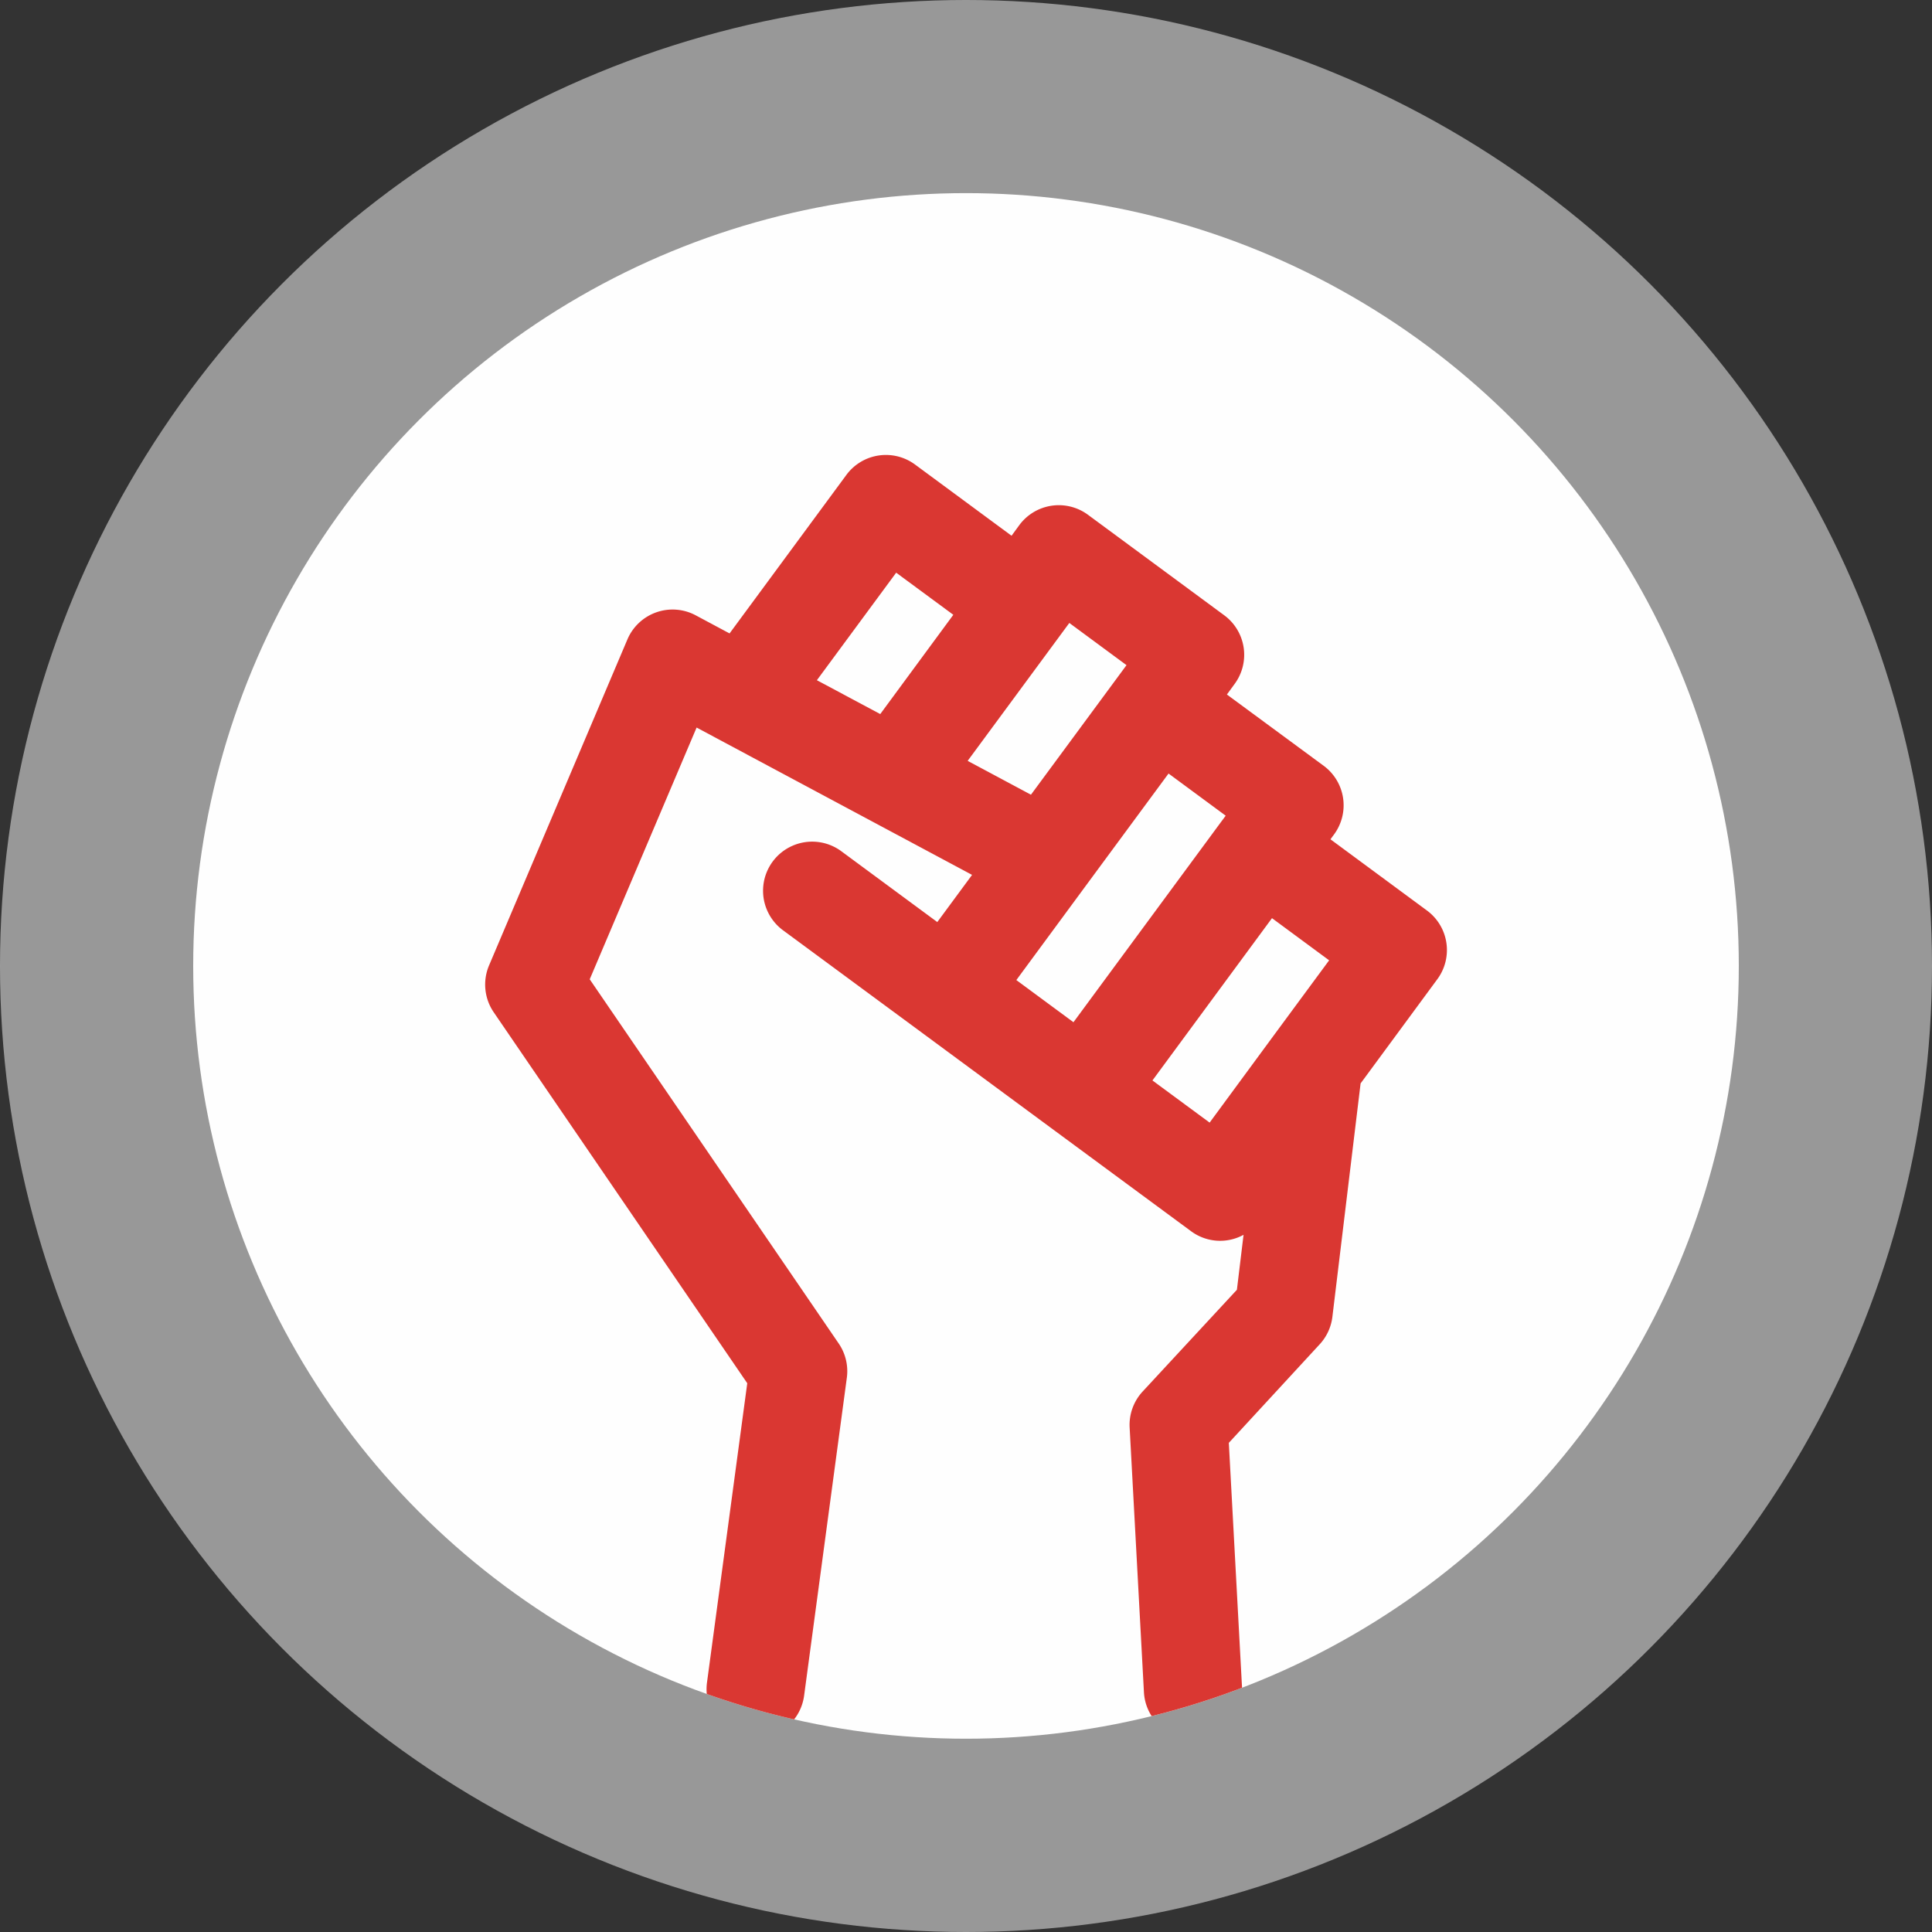 <?xml version="1.0" encoding="UTF-8"?> <svg xmlns="http://www.w3.org/2000/svg" xmlns:xlink="http://www.w3.org/1999/xlink" width="50" height="50" viewBox="0 0 50 50"><rect x="0" y="0" width="50" height="50" fill="#333333" stroke="none"/><defs><clipPath id="clip-path"><circle id="Ellipse_8431" data-name="Ellipse 8431" cx="20" cy="20" r="20" transform="translate(272 1748)" fill="#fefefe"></circle></clipPath></defs><g id="Group_126211" data-name="Group 126211" transform="translate(-267 -1743.002)"><g id="qatar-svgrepo-com_1_" data-name="qatar-svgrepo-com (1)" transform="translate(267.171 1743.172)" opacity="0.5"><circle id="Ellipse_8431-2" data-name="Ellipse 8431" cx="25" cy="25" r="25" transform="translate(-0.171 -0.17)" fill="#fefefe"></circle></g><g id="Group_126210" data-name="Group 126210"><g id="qatar-svgrepo-com_1_2" data-name="qatar-svgrepo-com (1)" transform="translate(271.682 1747.682)"><circle id="Ellipse_8431-3" data-name="Ellipse 8431" cx="20" cy="20" r="20" transform="translate(0.318 0.318)" fill="#fefefe"></circle></g><g id="Mask_Group_9" data-name="Mask Group 9" clip-path="url(#clip-path)"><path id="power-svgrepo-com" d="M48.951,11.792l-2.5-1.845.093-.126a1.271,1.271,0,0,0-.269-1.777L43.771,6.2l.2-.274A1.271,1.271,0,0,0,43.7,4.148l-3.525-2.6a1.271,1.271,0,0,0-1.777.269l-.2.274L35.7.248a1.271,1.271,0,0,0-1.777.269L30.9,4.619l-.875-.468a1.271,1.271,0,0,0-1.769.624l-3.58,8.435a1.271,1.271,0,0,0,.121,1.214l6.561,9.6-1.042,7.745A1.271,1.271,0,0,0,31.4,33.2a1.3,1.3,0,0,0,.171.012,1.271,1.271,0,0,0,1.258-1.1l1.106-8.229a1.27,1.27,0,0,0-.21-.887l-6.444-9.426,2.766-6.515,7.129,3.813-.9,1.221-2.5-1.845a1.271,1.271,0,0,0-1.508,2.046l3.526,2.6h0l3.524,2.6h0l3.526,2.6a1.264,1.264,0,0,0,1.358.093l-.172,1.422L41.589,24.24a1.271,1.271,0,0,0-.335.93l.37,6.852a1.27,1.27,0,0,0,1.268,1.2l.07,0a1.271,1.271,0,0,0,1.2-1.338l-.341-6.317,2.353-2.552a1.273,1.273,0,0,0,.327-.709l.73-6.041,1.988-2.7A1.271,1.271,0,0,0,48.951,11.792ZM35.212,3.047l1.479,1.09L34.8,6.706,33.16,5.83Zm1.85,4.87,2.631-3.569L41.173,5.44,38.7,8.793ZM40.2,11.04h0l.188-.255,1.873-2.54,1.479,1.091-.087.118-.006.007L39.8,14.681,38.322,13.59Zm3.124,6.239-1.48-1.091,3.094-4.2,1.479,1.091-1.446,1.961h0Z" transform="translate(254.981 1754.776)" fill="#da3732"></path></g></g></g></svg> 